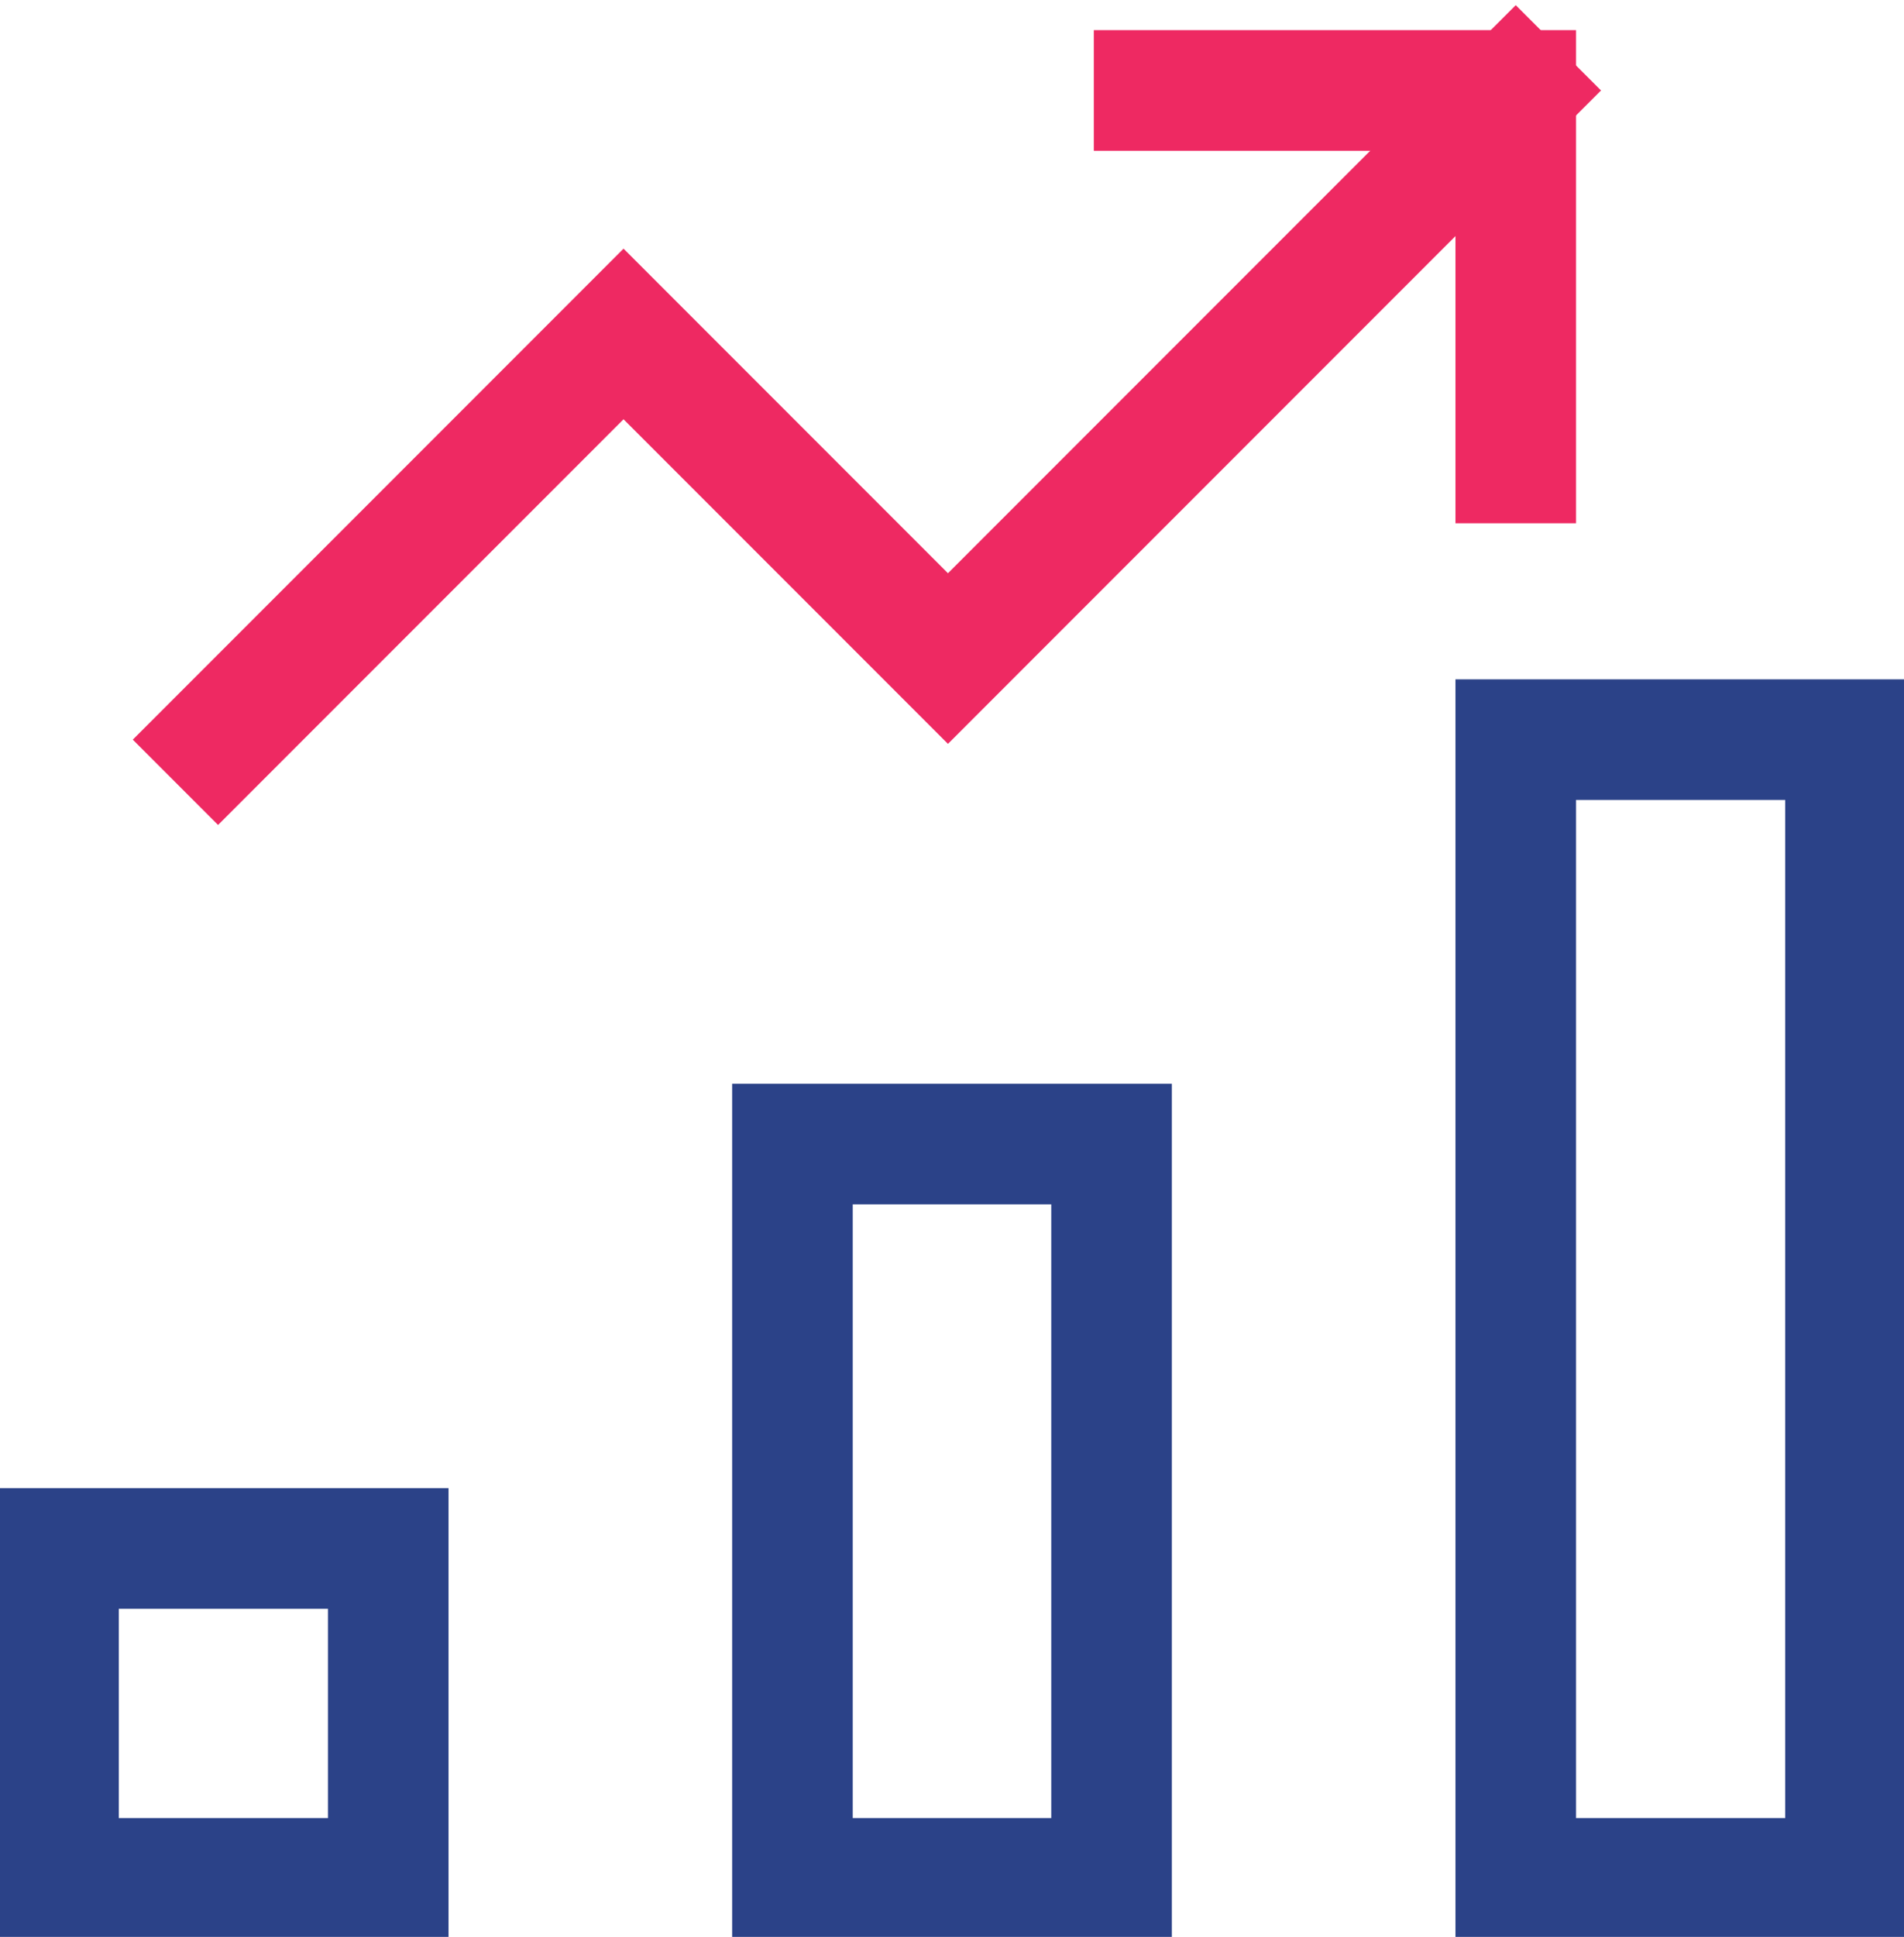 <svg width="179" height="182" xmlns="http://www.w3.org/2000/svg" xmlns:xlink="http://www.w3.org/1999/xlink" xml:space="preserve" overflow="hidden"><g transform="translate(-3446 -1182)"><path d="M3520.5 1289.5 3550.5 1289.5 3550.5 1358.5 3520.5 1358.5Z" stroke="#2B4288" stroke-width="11.336" stroke-linecap="square" stroke-miterlimit="8" fill="none" fill-rule="evenodd"/><path d="M3451.5 1327.5 3482.5 1327.5 3482.5 1358.5 3451.5 1358.5Z" stroke="#2B4288" stroke-width="11.336" stroke-linecap="square" stroke-miterlimit="8" fill="none" fill-rule="evenodd"/><path d="M3588.5 1251.5 3619.5 1251.5 3619.5 1358.5 3588.5 1358.5Z" stroke="#2B4288" stroke-width="11.336" stroke-linecap="square" stroke-miterlimit="8" fill="none" fill-rule="evenodd"/><path d="M3466.5 1251.5 3504.62 1213.38 3535.12 1243.88 3588.5 1190.5" stroke="#EE2962" stroke-width="11.336" stroke-linecap="square" stroke-miterlimit="8" fill="none" fill-rule="evenodd"/><path d="M3554.5 1190.5 3588.5 1190.5 3588.5 1225.5" stroke="#EE2962" stroke-width="11.336" stroke-linecap="square" stroke-miterlimit="8" fill="none" fill-rule="evenodd"/></g></svg>